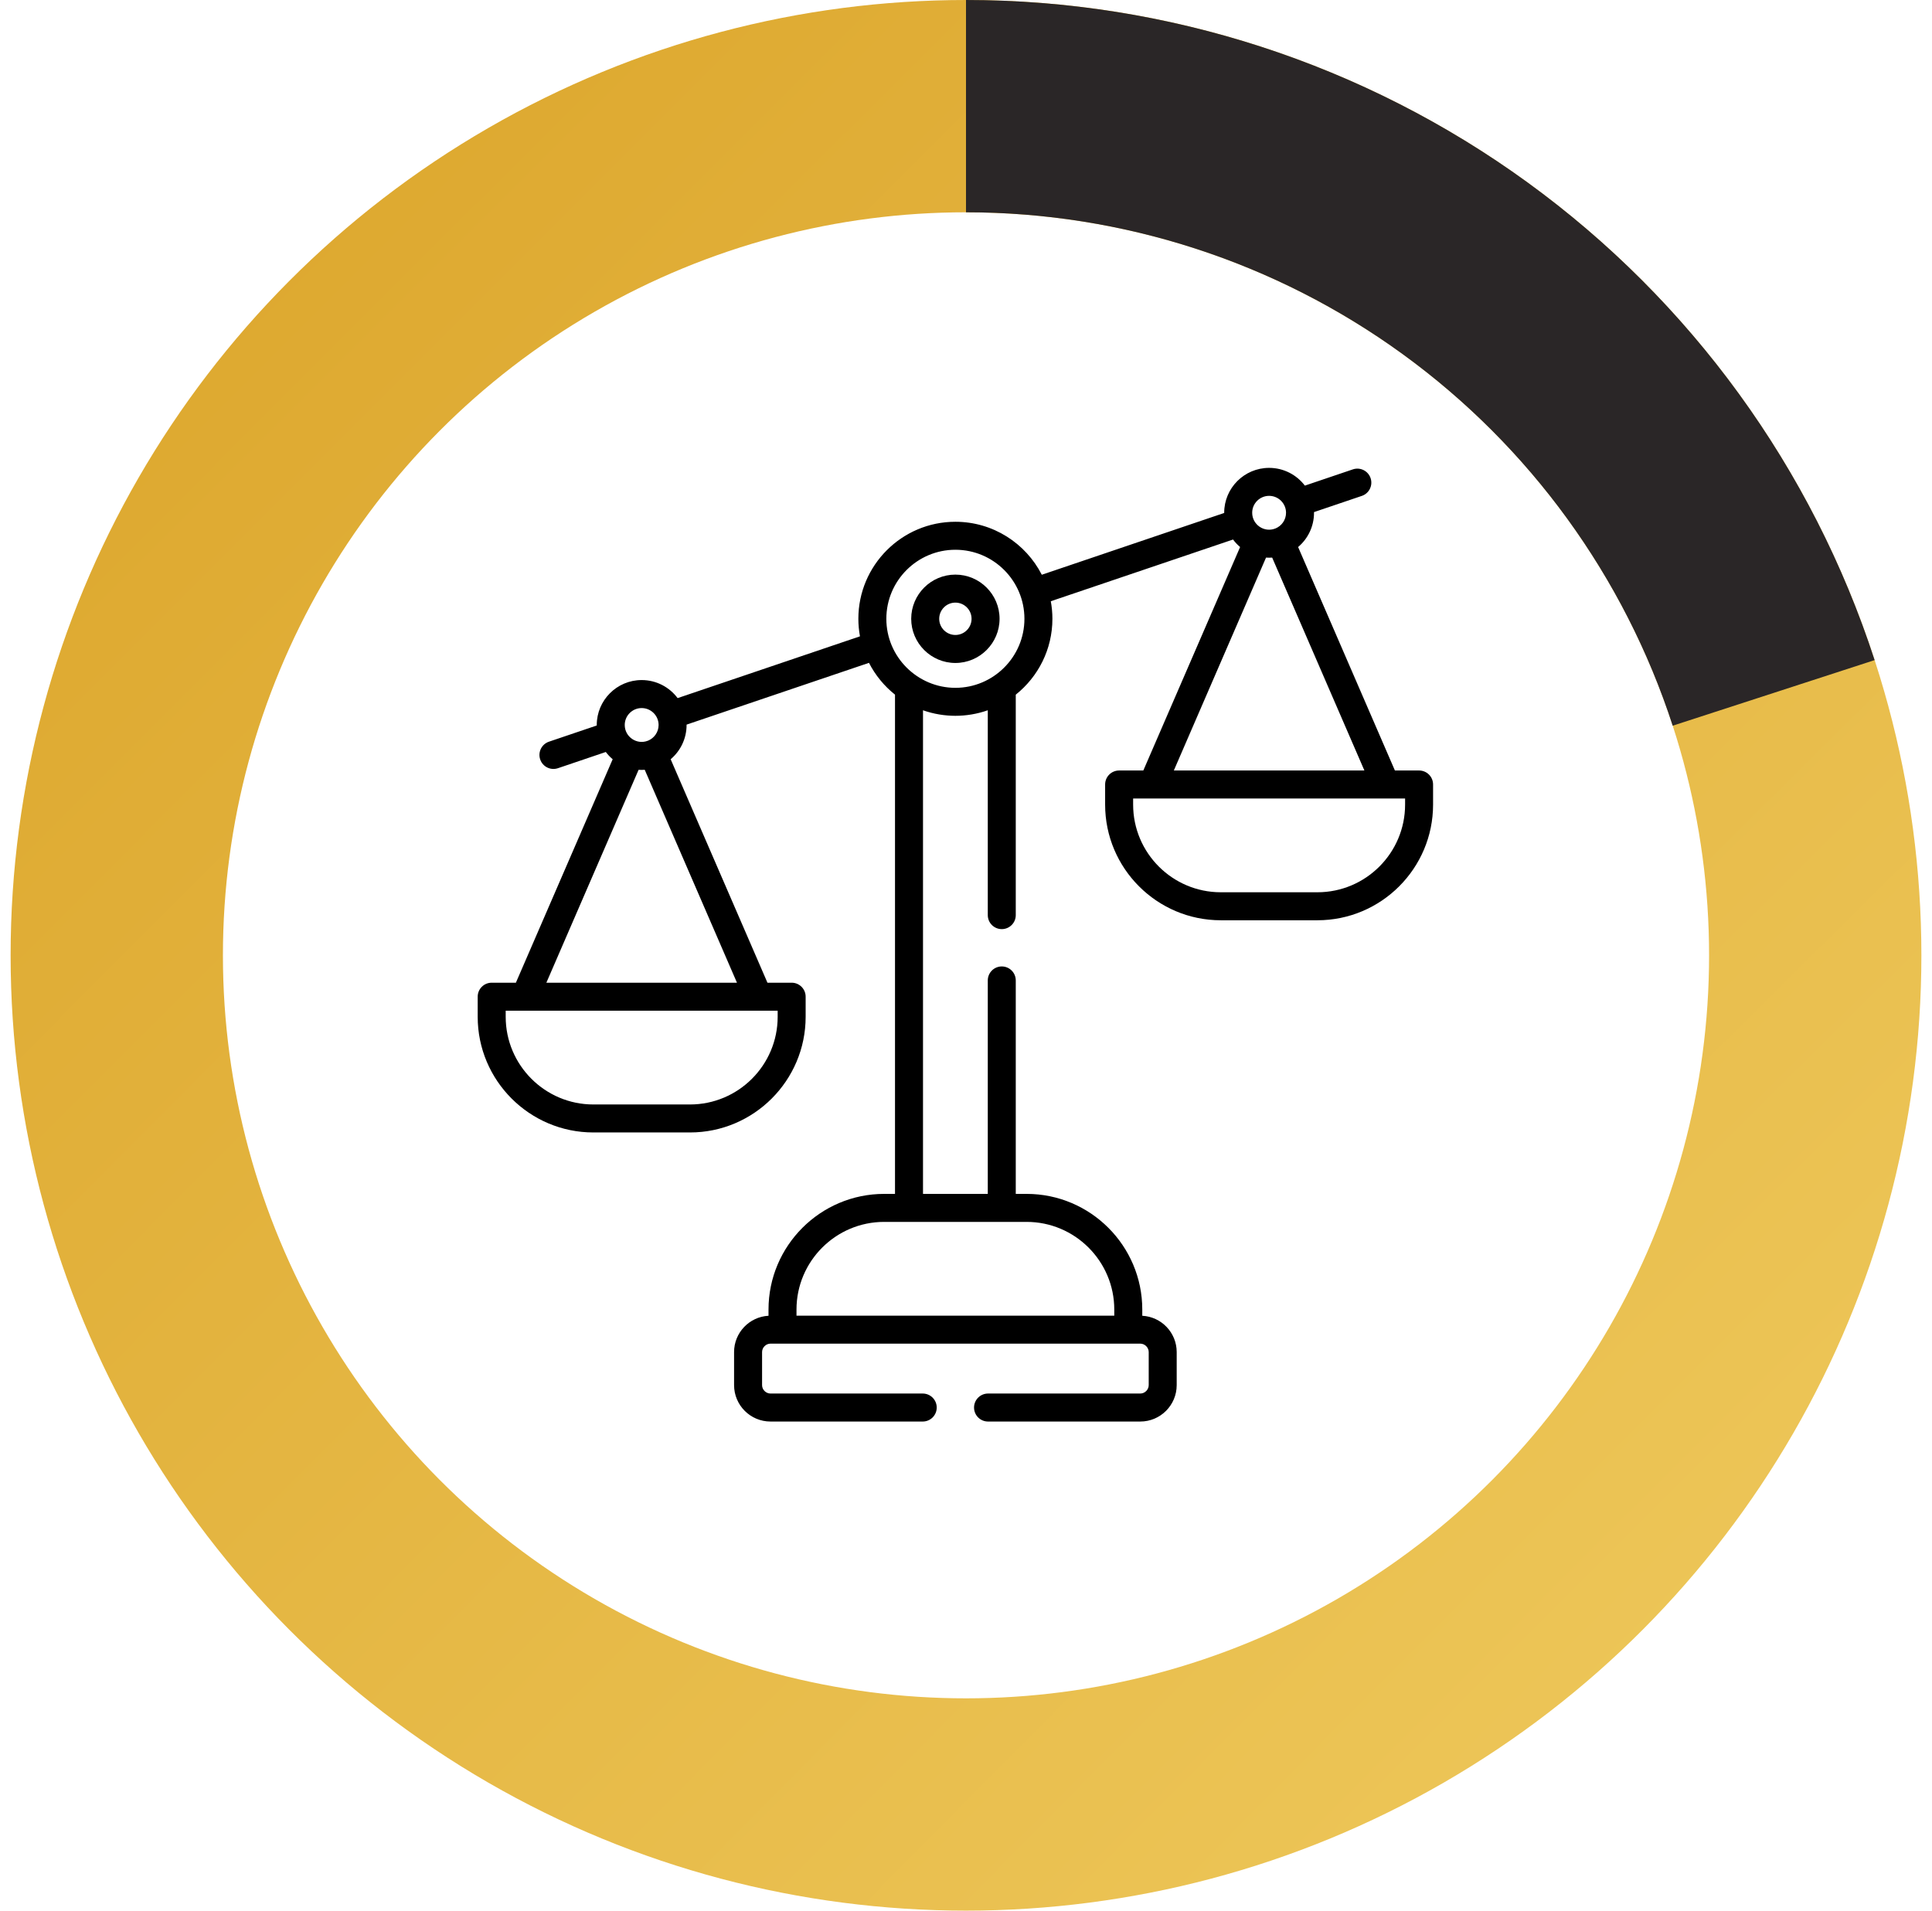 <svg width="91" height="90" viewBox="0 0 91 90" fill="none" xmlns="http://www.w3.org/2000/svg">
<circle cx="45.5" cy="45" r="40" stroke="url(#paint0_radial_252_897)" stroke-width="10"/>
<path d="M45.5 5C53.947 5 62.178 7.674 69.011 12.639C75.845 17.604 80.932 24.606 83.542 32.639" stroke="#2A2627" stroke-width="10"/>
<g clip-path="url(#clip0_252_897)">
<path d="M66.841 36.294H65.702L61.143 25.768C61.601 25.38 61.892 24.801 61.892 24.155C61.892 24.144 61.892 24.133 61.892 24.122L64.144 23.359C64.489 23.242 64.673 22.868 64.557 22.523C64.44 22.178 64.066 21.993 63.721 22.11L61.461 22.875C61.074 22.367 60.463 22.039 59.777 22.039C58.61 22.039 57.661 22.988 57.661 24.154C57.661 24.157 57.661 24.16 57.661 24.163L49.07 27.073C48.313 25.593 46.773 24.578 45 24.578C42.48 24.578 40.43 26.628 40.43 29.148C40.43 29.43 40.457 29.706 40.506 29.974L31.917 32.884C31.531 32.368 30.916 32.034 30.223 32.034C29.057 32.034 28.108 32.984 28.108 34.15C28.108 34.158 28.108 34.166 28.108 34.174L25.857 34.937C25.512 35.054 25.327 35.428 25.444 35.773C25.56 36.117 25.934 36.303 26.28 36.186L28.534 35.422C28.629 35.548 28.738 35.662 28.858 35.764L24.299 46.29H23.159C22.795 46.29 22.5 46.585 22.5 46.949V47.897C22.5 50.9 24.944 53.344 27.948 53.344H32.499C35.503 53.344 37.947 50.9 37.947 47.897V46.949C37.947 46.585 37.652 46.29 37.288 46.29H36.148L31.589 35.764C32.048 35.376 32.339 34.797 32.339 34.15C32.339 34.144 32.339 34.139 32.339 34.133L40.93 31.223C41.228 31.806 41.648 32.316 42.156 32.721V56.238H41.646C38.642 56.238 36.198 58.682 36.198 61.686V61.979C35.296 62.027 34.576 62.774 34.576 63.688V65.247C34.576 66.192 35.345 66.961 36.29 66.961H43.462C43.826 66.961 44.121 66.666 44.121 66.302C44.121 65.938 43.826 65.642 43.462 65.642H36.29C36.076 65.642 35.895 65.461 35.895 65.247V63.688C35.895 63.474 36.076 63.292 36.29 63.292H53.71C53.71 63.292 53.71 63.292 53.71 63.292C53.924 63.292 54.106 63.474 54.106 63.688V65.247C54.106 65.461 53.924 65.642 53.71 65.642H46.538C46.174 65.642 45.879 65.938 45.879 66.302C45.879 66.666 46.174 66.961 46.538 66.961H53.71C54.655 66.961 55.424 66.192 55.424 65.247V63.688C55.424 62.774 54.705 62.027 53.803 61.979V61.686C53.803 58.682 51.359 56.238 48.355 56.238H47.844V46.183C47.844 45.819 47.549 45.524 47.185 45.524C46.821 45.524 46.526 45.819 46.526 46.183V56.238H43.475V33.457C43.969 33.633 44.501 33.718 45 33.718C45.5 33.718 46.03 33.633 46.526 33.457V43.107C46.526 43.471 46.821 43.766 47.185 43.766C47.549 43.766 47.844 43.471 47.844 43.107V32.722C48.895 31.883 49.57 30.593 49.57 29.148C49.57 28.866 49.543 28.59 49.494 28.321L58.078 25.414C58.175 25.544 58.286 25.663 58.411 25.768L53.852 36.294H52.712C52.348 36.294 52.053 36.589 52.053 36.953V37.901C52.053 40.905 54.497 43.349 57.501 43.349H62.052C65.056 43.349 67.5 40.905 67.5 37.901V36.953C67.5 36.589 67.205 36.294 66.841 36.294ZM30.223 33.353C30.663 33.353 31.021 33.711 31.021 34.15C31.021 34.484 30.815 34.77 30.524 34.889C30.521 34.89 30.519 34.89 30.516 34.891C29.993 35.098 29.426 34.711 29.426 34.15C29.426 33.711 29.784 33.353 30.223 33.353ZM36.629 47.608V47.897C36.629 50.174 34.776 52.026 32.499 52.026H27.948C25.671 52.026 23.819 50.174 23.819 47.897V47.608H36.629ZM34.712 46.29H25.735L30.079 36.261C30.172 36.268 30.276 36.268 30.368 36.261L34.712 46.29ZM48.355 57.557C50.632 57.557 52.484 59.409 52.484 61.686V61.974H37.516V61.686C37.516 59.409 39.368 57.557 41.645 57.557H48.355ZM45 32.4C43.225 32.4 41.748 30.955 41.748 29.148C41.748 27.355 43.207 25.896 45 25.896C46.793 25.896 48.252 27.355 48.252 29.148C48.252 30.943 46.788 32.4 45 32.4ZM59.777 23.357C60.217 23.357 60.574 23.715 60.574 24.154C60.574 24.488 60.369 24.773 60.078 24.892C60.075 24.893 60.072 24.894 60.069 24.895C59.544 25.103 58.98 24.712 58.98 24.154C58.979 23.715 59.337 23.357 59.777 23.357ZM59.632 26.265C59.725 26.272 59.831 26.272 59.921 26.265L64.265 36.294H55.289L59.632 26.265ZM66.182 37.901C66.182 40.178 64.329 42.03 62.052 42.03H57.501C55.224 42.03 53.372 40.178 53.372 37.901V37.613C53.65 37.613 65.778 37.613 66.182 37.613V37.901Z" fill="black"/>
<path d="M45 27.067C43.853 27.067 42.919 28.001 42.919 29.148C42.919 30.295 43.853 31.229 45 31.229C46.147 31.229 47.081 30.295 47.081 29.148C47.081 28.001 46.147 27.067 45 27.067ZM45 29.91C44.58 29.91 44.238 29.568 44.238 29.148C44.238 28.728 44.58 28.386 45 28.386C45.42 28.386 45.762 28.728 45.762 29.148C45.762 29.569 45.42 29.91 45 29.91Z" fill="black"/>
</g>
<defs>
<radialGradient id="paint0_radial_252_897" cx="0" cy="0" r="1" gradientUnits="userSpaceOnUse" gradientTransform="translate(85.5 85) rotate(-135) scale(113.137 1412.2)">
<stop stop-color="#EEC85B"/>
<stop offset="1" stop-color="#DCA62C"/>
</radialGradient>
<clipPath id="clip0_252_897">
<rect width="45" height="45" fill="white" transform="translate(22.5 22)"/>
</clipPath>
</defs>
</svg>
